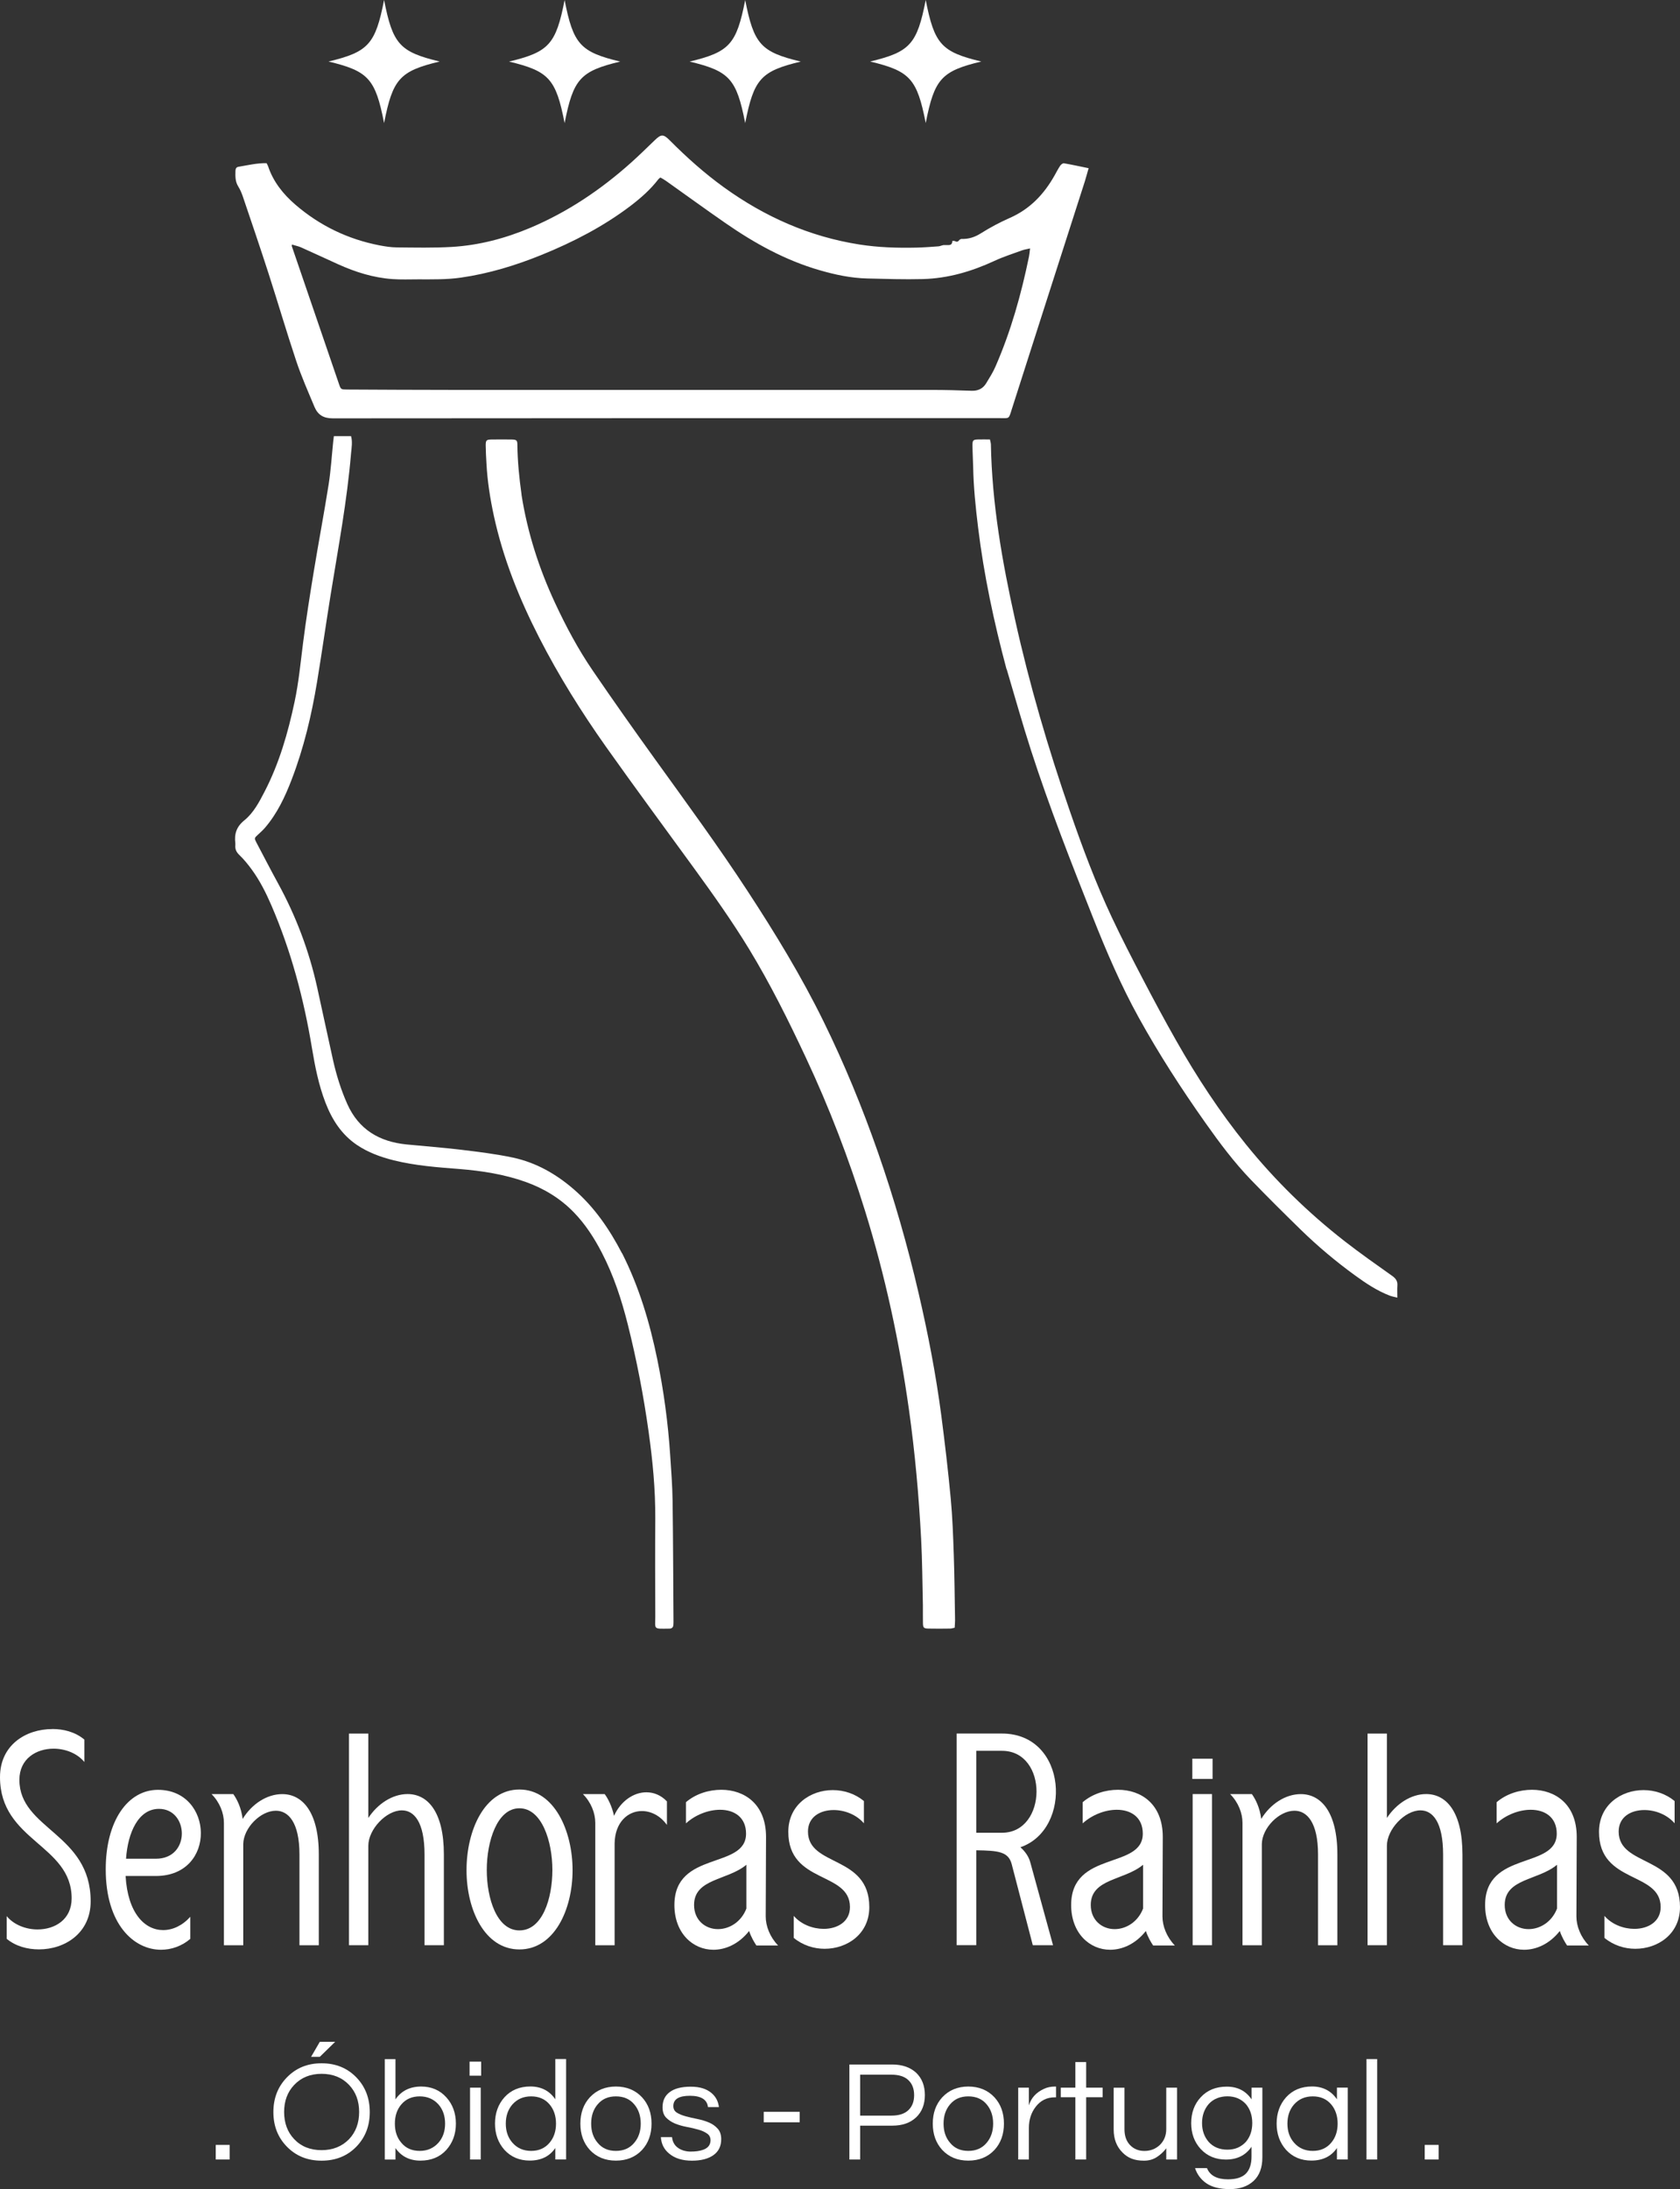 <?xml version="1.0" encoding="UTF-8"?>
<svg id="Camada_2" data-name="Camada 2" xmlns="http://www.w3.org/2000/svg" viewBox="0 0 314.45 409.56">
  <rect x="0" y="0" width="314.45" height="409.56" fill="#333333" stroke="none"/>
  <defs>
    <style>
      .cls-1 {
        fill: #fff;
        stroke-width: 0px;
      }
    </style>
  </defs>
  <g id="Camada_1-2" data-name="Camada 1">
    <g>
      <path class="cls-1" d="M9.79,323.49c-4.97,0-9.79,3-9.79,8.99,0,11.99,13.41,12.61,13.41,22.68,0,3.96-3.11,5.82-6.39,5.82-2.15,0-4.41-.85-5.77-2.49v4.24c1.7,1.41,3.91,1.98,6.05,1.98,4.86,0,9.67-3.05,9.67-8.99,0-12.72-13.34-13.46-13.34-22.73,0-3.96,3.17-5.83,6.39-5.83,2.2,0,4.41.85,5.77,2.49v-4.19c-1.75-1.47-3.96-1.98-5.99-1.98Z"/>
      <path class="cls-1" d="M29.58,334.86c-5.71,0-9.79,5.88-9.79,14.87,0,10.3,5.26,15.05,10.35,15.05,1.92,0,3.9-.68,5.48-2.04v-4.13c-1.47,1.64-3.28,2.49-5.09,2.49-3.4,0-6.62-3.11-7.02-10.12h5.66c11.48,0,10.86-16.12.4-16.12ZM23.59,347.75c.34-4.92,2.32-9.33,6.17-9.33,5.6,0,5.99,9.33-.57,9.33h-5.6Z"/>
      <path class="cls-1" d="M39.59,335.65c1.53,1.53,2.32,3.56,2.32,5.38v22.91h3.62v-18.95c.06-3,3.22-6.22,6.11-6.22,2.32,0,4.41,2.15,4.41,8.2v16.97h3.62v-16.97c0-8.03-3.11-11.31-6.84-11.31-2.89,0-5.71,1.86-7.41,4.64-.28-2.15-1.07-3.68-1.75-4.64h-4.07Z"/>
      <path class="cls-1" d="M68.94,363.93v-18.61c0-3.05,3.34-6.62,6.28-6.62,2.27,0,4.24,2.15,4.24,8.26v16.97h3.62v-16.97c0-8.03-3.05-11.31-6.79-11.31-2.83,0-5.6,1.81-7.35,4.47v-15.78h-3.62v39.59h3.62Z"/>
      <path class="cls-1" d="M87.32,349.9c0,7.41,3.4,14.82,9.9,14.82s9.95-7.41,9.95-14.82-3.45-15.1-9.95-15.1-9.9,7.58-9.9,15.1ZM97.22,361.16c-4.24,0-6.11-5.99-6.11-11.31s1.92-11.54,6.11-11.54,6.17,6.17,6.17,11.54-1.87,11.31-6.17,11.31Z"/>
      <path class="cls-1" d="M109.1,335.65c1.53,1.53,2.32,3.56,2.32,5.38v22.91h3.62v-19.06c.06-3.96,2.49-6.05,5.09-6.05,1.7,0,3.45.85,4.7,2.6v-4.41c-1.14-1.19-2.49-1.7-3.85-1.7-2.38,0-4.81,1.64-6.05,4.41-.4-1.86-1.19-3.34-1.75-4.07h-4.07Z"/>
      <path class="cls-1" d="M126.23,356.41c0,5.26,3.45,8.37,7.3,8.37,2.27,0,4.76-1.07,6.68-3.51.4,1.19.96,2.09,1.36,2.71h4.07c-1.53-1.58-2.32-3.62-2.32-5.43l.06-14.88c0-6.17-4.07-8.82-8.37-8.82-2.32,0-4.75.73-6.62,2.32v3.96c1.81-1.64,4.24-2.54,6.39-2.54,2.66,0,4.86,1.41,4.86,4.47,0,6.73-13.41,3.11-13.41,13.35ZM129.91,356.41c0-4.98,6.28-4.58,9.79-7.53v8.2c-.96,2.49-3.17,3.84-5.32,3.84-2.38,0-4.47-1.69-4.47-4.52Z"/>
      <path class="cls-1" d="M161.69,336.95c-1.64-1.36-3.73-2.04-5.82-2.04-4.19,0-8.32,2.77-8.32,7.81,0,9.78,11.54,7.35,11.54,14.08,0,2.71-2.32,4.07-4.92,4.07-1.98,0-4.19-.79-5.6-2.43v4.12c1.64,1.36,3.73,2.04,5.77,2.04,4.24,0,8.37-2.77,8.37-7.8,0-9.79-11.48-7.47-11.48-14.14,0-2.72,2.27-4.02,4.81-4.02,2.04,0,4.24.84,5.66,2.48v-4.18Z"/>
      <path class="cls-1" d="M182.73,363.93v-17.76c4.02.06,5.99.22,6.62,2.55l3.96,15.21h3.79l-4.24-15.44c-.28-1.13-1.02-2.15-1.87-2.89,9.79-3.33,8.88-21.27-3.45-21.27h-8.48v39.59h3.68ZM187.54,327.56c8.71,0,8.54,15.33,0,15.33h-4.81v-15.33h4.81Z"/>
      <path class="cls-1" d="M200.49,356.41c0,5.26,3.45,8.37,7.3,8.37,2.27,0,4.76-1.07,6.68-3.51.4,1.19.96,2.09,1.36,2.71h4.07c-1.53-1.58-2.32-3.62-2.32-5.43l.06-14.88c0-6.17-4.07-8.82-8.37-8.82-2.32,0-4.75.73-6.62,2.32v3.96c1.81-1.64,4.24-2.54,6.39-2.54,2.66,0,4.86,1.41,4.86,4.47,0,6.73-13.41,3.11-13.41,13.35ZM204.16,356.41c0-4.98,6.28-4.58,9.79-7.53v8.2c-.96,2.49-3.17,3.84-5.32,3.84-2.38,0-4.47-1.69-4.47-4.52Z"/>
      <path class="cls-1" d="M223.23,335.65v28.28h3.62v-28.28h-3.62ZM226.96,329.03h-3.79v3.79h3.79v-3.79Z"/>
      <path class="cls-1" d="M230.24,335.65c1.53,1.53,2.32,3.56,2.32,5.38v22.91h3.62v-18.95c.06-3,3.22-6.22,6.11-6.22,2.32,0,4.41,2.15,4.41,8.2v16.97h3.62v-16.97c0-8.03-3.11-11.31-6.84-11.31-2.89,0-5.71,1.86-7.41,4.64-.28-2.15-1.07-3.68-1.75-4.64h-4.07Z"/>
      <path class="cls-1" d="M259.59,363.93v-18.61c0-3.05,3.34-6.62,6.28-6.62,2.27,0,4.24,2.15,4.24,8.26v16.97h3.62v-16.97c0-8.03-3.05-11.31-6.79-11.31-2.83,0-5.6,1.81-7.35,4.47v-15.78h-3.62v39.59h3.62Z"/>
      <path class="cls-1" d="M277.97,356.41c0,5.26,3.45,8.37,7.3,8.37,2.27,0,4.76-1.07,6.68-3.51.4,1.19.96,2.09,1.36,2.71h4.07c-1.53-1.58-2.32-3.62-2.32-5.43l.06-14.88c0-6.17-4.07-8.82-8.37-8.82-2.32,0-4.75.73-6.62,2.32v3.96c1.81-1.64,4.24-2.54,6.39-2.54,2.66,0,4.86,1.41,4.86,4.47,0,6.73-13.41,3.11-13.41,13.35ZM281.64,356.41c0-4.98,6.28-4.58,9.79-7.53v8.2c-.96,2.49-3.17,3.84-5.32,3.84-2.38,0-4.47-1.69-4.47-4.52Z"/>
      <path class="cls-1" d="M313.43,336.95c-1.64-1.36-3.73-2.04-5.82-2.04-4.19,0-8.32,2.77-8.32,7.81,0,9.78,11.54,7.35,11.54,14.08,0,2.71-2.32,4.07-4.92,4.07-1.98,0-4.19-.79-5.6-2.43v4.12c1.64,1.36,3.73,2.04,5.77,2.04,4.24,0,8.37-2.77,8.37-7.8,0-9.79-11.48-7.47-11.48-14.14,0-2.72,2.27-4.02,4.81-4.02,2.04,0,4.24.84,5.66,2.48v-4.18Z"/>
      <path class="cls-1" d="M42.98,401.29v2.73h-2.6v-2.73h2.6Z"/>
      <path class="cls-1" d="M60.19,386.02c2.65,0,4.83.89,6.54,2.67,1.65,1.72,2.48,3.88,2.48,6.46s-.83,4.72-2.48,6.44c-1.71,1.77-3.89,2.65-6.54,2.65s-4.81-.88-6.52-2.65c-1.67-1.72-2.5-3.86-2.5-6.44s.83-4.73,2.5-6.46c1.71-1.78,3.88-2.67,6.52-2.67ZM60.19,402.27c2.11,0,3.82-.69,5.15-2.06,1.25-1.32,1.88-3.01,1.88-5.08s-.63-3.74-1.88-5.06c-1.32-1.39-3.04-2.08-5.15-2.08s-3.82.7-5.13,2.08c-1.25,1.32-1.88,3.01-1.88,5.06s.63,3.77,1.88,5.08c1.3,1.38,3.01,2.06,5.13,2.06ZM59.86,382h2.88l-2.88,2.81h-1.63l1.63-2.81Z"/>
      <path class="cls-1" d="M74.02,392.77c1.09-1.59,2.7-2.4,4.81-2.4,1.93,0,3.5.68,4.71,2.02,1.19,1.32,1.79,2.96,1.79,4.92s-.6,3.58-1.79,4.92c-1.21,1.33-2.83,2-4.85,2s-3.58-.78-4.67-2.35v2.15h-2v-18.79h2v7.54ZM78.56,402.41c1.43,0,2.59-.51,3.5-1.52.83-.94,1.25-2.14,1.25-3.58s-.42-2.66-1.25-3.6c-.91-1-2.07-1.5-3.5-1.5s-2.59.5-3.44,1.5c-.81.95-1.21,2.15-1.21,3.6s.4,2.64,1.21,3.58c.84,1.02,1.99,1.52,3.44,1.52Z"/>
      <path class="cls-1" d="M87.98,390.58h2v13.44h-2v-13.44ZM90.06,385.71v2.63h-2.17v-2.63h2.17Z"/>
      <path class="cls-1" d="M103.94,401.87c-1.07,1.57-2.67,2.35-4.79,2.35-1.93,0-3.51-.67-4.73-2-1.18-1.33-1.77-2.97-1.77-4.92s.59-3.59,1.77-4.92c1.22-1.34,2.84-2.02,4.85-2.02s3.58.8,4.67,2.4v-7.54h2.02v18.79h-2.02v-2.15ZM99.42,402.41c1.44,0,2.59-.51,3.44-1.52.8-.94,1.21-2.14,1.21-3.58s-.41-2.66-1.21-3.6c-.85-1-1.99-1.5-3.44-1.5s-2.6.5-3.5,1.5c-.83.95-1.25,2.15-1.25,3.6s.42,2.64,1.25,3.58c.9,1.02,2.07,1.52,3.5,1.52Z"/>
      <path class="cls-1" d="M115.28,390.37c2.01,0,3.65.68,4.9,2.02,1.18,1.29,1.77,2.93,1.77,4.92s-.59,3.63-1.77,4.92c-1.25,1.33-2.89,2-4.9,2s-3.63-.67-4.88-2c-1.18-1.29-1.77-2.93-1.77-4.92s.59-3.63,1.77-4.92c1.25-1.34,2.88-2.02,4.88-2.02ZM115.28,402.41c1.46,0,2.6-.51,3.44-1.52.8-.94,1.21-2.14,1.21-3.58s-.41-2.66-1.21-3.6c-.83-1-1.98-1.5-3.44-1.5s-2.58.5-3.42,1.5c-.81.95-1.21,2.15-1.21,3.6s.4,2.64,1.21,3.58c.83,1.02,1.97,1.52,3.42,1.52Z"/>
      <path class="cls-1" d="M132.51,394.18c-.18-1.39-1.31-2.08-3.38-2.08s-3.1.64-3.1,1.92c0,.54.21.95.65,1.23.44.28,1,.51,1.67.69.67.18,1.39.35,2.17.5.78.16,1.49.37,2.15.65.67.28,1.21.66,1.65,1.15.44.47.67,1.14.67,1.98,0,1.31-.49,2.31-1.48,3-.97.68-2.31,1.02-4,1.02-1.79,0-3.22-.44-4.27-1.33-.96-.79-1.47-1.82-1.54-3.08h2.08c.13,1.24.82,2.07,2.1,2.5.46.14.92.21,1.38.21s.88-.03,1.27-.08c.4-.05.79-.15,1.17-.29.86-.34,1.29-.93,1.29-1.75,0-.55-.22-.98-.67-1.27-.43-.3-.98-.55-1.65-.73-.67-.19-1.39-.36-2.17-.5-.78-.15-1.5-.36-2.17-.63-.66-.28-1.2-.65-1.65-1.1-.45-.47-.67-1.11-.67-1.94,0-1.22.44-2.17,1.33-2.83.89-.68,2.2-1.02,3.94-1.02s2.95.4,3.9,1.19c.79.67,1.25,1.54,1.38,2.63h-2.04Z"/>
      <path class="cls-1" d="M142.95,395.1h6.73v1.96h-6.73v-1.96Z"/>
      <path class="cls-1" d="M161,404.02h-2.02v-17.77h8.02c1.88,0,3.36.52,4.48,1.54,1.08,1.04,1.63,2.43,1.63,4.17s-.55,3.16-1.65,4.19c-1.1,1.03-2.58,1.54-4.46,1.54h-6v6.33ZM161,388.14v7.67h5.85c1.4,0,2.46-.34,3.17-1.02.72-.68,1.08-1.61,1.08-2.81s-.36-2.13-1.08-2.81c-.71-.68-1.77-1.02-3.17-1.02h-5.85Z"/>
      <path class="cls-1" d="M181.24,390.37c2.01,0,3.65.68,4.9,2.02,1.18,1.29,1.77,2.93,1.77,4.92s-.59,3.63-1.77,4.92c-1.25,1.33-2.89,2-4.9,2s-3.63-.67-4.88-2c-1.18-1.29-1.77-2.93-1.77-4.92s.59-3.63,1.77-4.92c1.25-1.34,2.88-2.02,4.88-2.02ZM181.24,402.41c1.46,0,2.6-.51,3.44-1.52.8-.94,1.21-2.14,1.21-3.58s-.41-2.66-1.21-3.6c-.83-1-1.98-1.5-3.44-1.5s-2.58.5-3.42,1.5c-.81.95-1.21,2.15-1.21,3.6s.4,2.64,1.21,3.58c.83,1.02,1.97,1.52,3.42,1.52Z"/>
      <path class="cls-1" d="M197.66,390.37v2.02h-.25c-1.45,0-2.63.58-3.54,1.75-.86,1.11-1.29,2.43-1.29,3.96v5.92h-2v-13.44h2v3.31c.43-1.39,1.36-2.42,2.81-3.08.58-.29,1.3-.44,2.15-.44h.13Z"/>
      <path class="cls-1" d="M201.28,404.02v-11.65h-2.73v-1.79h2.73v-4.79h2.02v4.79h3.08v1.79h-3.08v11.65h-2.02Z"/>
      <path class="cls-1" d="M218.29,404.02v-2.1c-.49.66-1.08,1.2-1.77,1.65-.7.45-1.49.67-2.4.67s-1.66-.13-2.31-.38c-.64-.25-1.2-.63-1.69-1.13-1.11-1.09-1.67-2.53-1.67-4.31v-7.83h2.02v7.77c0,1.24.34,2.22,1.04,2.96.71.74,1.61,1.1,2.71,1.1s2.09-.38,2.88-1.13c.79-.78,1.19-1.76,1.19-2.96v-7.75h2.02v13.44h-2.02Z"/>
      <path class="cls-1" d="M234.26,392.75v-2.17h2.02v13.04c0,1.93-.55,3.4-1.65,4.42-1.1,1.01-2.58,1.52-4.44,1.52s-3.32-.36-4.38-1.08c-1.04-.72-1.75-1.68-2.13-2.85h2.23c.57,1.4,1.88,2.1,3.92,2.1,1.55,0,2.68-.36,3.38-1.08.69-.71,1.04-1.77,1.04-3.17v-1.85c-1.08,1.6-2.68,2.4-4.79,2.4-1.93,0-3.51-.66-4.73-1.98-1.18-1.29-1.77-2.9-1.77-4.83s.59-3.55,1.77-4.83c1.22-1.33,2.84-2,4.88-2s3.57.79,4.65,2.38ZM229.74,402.18c.73,0,1.39-.13,1.96-.38.57-.26,1.06-.61,1.48-1.06.8-.93,1.21-2.11,1.21-3.54s-.41-2.63-1.21-3.56c-.89-.96-2.04-1.44-3.44-1.44s-2.63.48-3.5,1.44c-.83.96-1.25,2.15-1.25,3.56s.42,2.58,1.25,3.54c.88.96,2.04,1.44,3.5,1.44Z"/>
      <path class="cls-1" d="M250.24,401.87c-1.07,1.57-2.67,2.35-4.79,2.35-1.93,0-3.51-.67-4.73-2-1.18-1.33-1.77-2.97-1.77-4.92s.59-3.59,1.77-4.92c1.22-1.34,2.84-2.02,4.85-2.02s3.58.8,4.67,2.4v-2.19h2.02v13.44h-2.02v-2.15ZM245.72,402.41c1.44,0,2.59-.51,3.44-1.52.8-.94,1.21-2.14,1.21-3.58s-.41-2.66-1.21-3.6c-.85-1-1.99-1.5-3.44-1.5s-2.6.5-3.5,1.5c-.83.95-1.25,2.15-1.25,3.6s.42,2.64,1.25,3.58c.9,1.02,2.07,1.52,3.5,1.52Z"/>
      <path class="cls-1" d="M257.77,404.02h-2v-18.79h2v18.79Z"/>
      <path class="cls-1" d="M269.27,401.29v2.73h-2.6v-2.73h2.6Z"/>
      <g>
        <g>
          <path class="cls-1" d="M82.29,11.51c-7.47,1.79-8.78,3.25-10.4,11.51-1.62-8.27-2.93-9.72-10.4-11.51,7.47-1.79,8.78-3.25,10.4-11.51,1.62,8.27,2.93,9.72,10.4,11.51Z"/>
          <path class="cls-1" d="M116.08,11.52c-7.47,1.79-8.78,3.25-10.4,11.51-1.62-8.27-2.93-9.72-10.4-11.51,7.47-1.79,8.78-3.25,10.4-11.51,1.62,8.27,2.93,9.72,10.4,11.51Z"/>
          <path class="cls-1" d="M149.88,11.52c-7.47,1.79-8.78,3.25-10.4,11.51-1.62-8.27-2.93-9.72-10.4-11.51,7.47-1.79,8.78-3.25,10.4-11.51,1.62,8.27,2.93,9.72,10.4,11.51Z"/>
          <path class="cls-1" d="M183.67,11.51c-7.47,1.79-8.78,3.25-10.4,11.51-1.62-8.27-2.93-9.72-10.4-11.51,7.47-1.79,8.78-3.25,10.4-11.51,1.62,8.27,2.93,9.72,10.4,11.51Z"/>
        </g>
        <g>
          <path class="cls-1" d="M178.24,45.09s.09-.02.21-.02c.17,0,.23.01.28.02,0,0-.01,0,.04.04.44.23.64-.02.84-.29,0,0,.01,0,.06-.02.1-.04.16-.08.21-.12,1.35.06,2.53-.3,3.7-1.04,1.73-1.09,3.55-2.06,5.41-2.88,3.79-1.66,6.43-4.45,8.41-7.98.34-.61.66-1.23,1.04-1.8.15-.22.5-.49.7-.45,1.51.26,3.01.59,4.62.92-.27.93-.47,1.71-.71,2.47-2.42,7.54-4.84,15.07-7.26,22.61-2.12,6.62-4.23,13.24-6.36,19.86-.67,2.09-.4,1.82-2.43,1.82-41.57,0-83.14,0-124.72.04-1.77,0-2.8-.68-3.42-2.15-1.19-2.85-2.45-5.68-3.42-8.6-1.81-5.42-3.42-10.91-5.17-16.34-1.55-4.81-3.19-9.6-4.81-14.39-.22-.65-.5-1.31-.86-1.89-.58-.92-.56-1.9-.53-2.91.01-.38.13-.71.54-.78,1.74-.29,3.47-.71,5.28-.68.11.22.22.37.28.55.97,2.92,2.82,5.23,5.1,7.2,4.57,3.94,9.84,6.48,15.77,7.63,1.06.2,2.14.37,3.21.38,3.44.03,6.88.11,10.31-.09,5.13-.3,10.05-1.61,14.78-3.61,6.97-2.96,13.16-7.13,18.78-12.16,1.52-1.36,2.98-2.8,4.46-4.22,1.17-1.13,1.6-1.14,2.78.05,3.16,3.18,6.5,6.16,10.14,8.79,7.64,5.51,16.04,9.24,25.38,10.7,3.52.55,7.07.66,10.63.58,1.39-.03,2.77-.14,4.15-.24.26-.02.52-.15.94-.24.43-.01.69,0,.96,0,.48,0,.68-.27.68-.72M54.67,45.73c-.03.05-.06.11-.05.33,2.94,8.59,5.88,17.17,8.82,25.76.36,1.05.37,1.05,1.6,1.06,6.45.03,12.9.07,19.35.07,29.98,0,59.96,0,89.95,0,2.51,0,5.02.07,7.52.16,1.2.04,2.12-.4,2.73-1.41.62-1.02,1.27-2.04,1.74-3.13,2.89-6.61,4.82-13.52,6.27-20.57.09-.43.12-.88.2-1.52-.64.15-1.09.21-1.5.36-1.74.64-3.52,1.2-5.19,1.98-4.26,1.97-8.68,3.27-13.38,3.39-3.47.09-6.95-.03-10.42-.11-3.03-.07-5.98-.7-8.88-1.54-6.42-1.85-12.19-5.04-17.64-8.82-3.75-2.59-7.43-5.28-11.15-7.91-.33-.24-.7-.43-1.03-.62-.18.15-.29.21-.36.3-1.49,1.95-3.32,3.55-5.26,5.03-5.09,3.85-10.71,6.75-16.6,9.14-4.88,1.98-9.89,3.51-15.12,4.26-2.65.38-5.31.32-7.98.32-1.62,0-3.25.07-4.87-.05-3.55-.25-6.89-1.31-10.11-2.76-2.32-1.05-4.63-2.13-6.96-3.17-.52-.23-1.1-.33-1.69-.53Z"/>
          <path class="cls-1" d="M97.61,92.55c1.12,7.13,3.29,13.84,6.29,20.28,2.04,4.38,4.32,8.65,7.05,12.64,3.81,5.58,7.71,11.1,11.66,16.58,5.87,8.15,11.81,16.24,17.31,24.65,5.16,7.89,10.07,15.93,14.23,24.41,3.9,7.95,7.26,16.12,10.18,24.48,3.02,8.65,5.54,17.44,7.61,26.36,1.75,7.52,3.22,15.1,4.23,22.76.68,5.2,1.29,10.42,1.78,15.64.33,3.49.45,7.01.57,10.52.14,4.09.17,8.18.24,12.27,0,.45-.05.91-.07,1.39-.35.07-.6.16-.86.16-1.35.02-2.7.03-4.06,0-.87-.02-1-.15-1.02-1.02-.03-1.12.01-2.24-.01-3.36-.1-4.13-.11-8.26-.33-12.39-.43-8.09-1.15-16.16-2.28-24.19-1.77-12.6-4.44-25.01-8.21-37.16-3.04-9.79-6.7-19.34-11.05-28.62-3.26-6.96-6.68-13.85-10.68-20.42-3.16-5.18-6.67-10.12-10.24-15.03-5.52-7.59-11.1-15.13-16.53-22.79-4.62-6.53-8.86-13.31-12.51-20.44-3.73-7.29-6.76-14.82-8.49-22.84-.69-3.21-1.2-6.45-1.37-9.74-.06-1.12-.13-2.23-.14-3.35,0-.97.13-1.09,1.05-1.11,1.27-.02,2.55-.02,3.82,0,.9.02,1.05.14,1.06.99.03,3.09.34,6.16.78,9.32Z"/>
          <path class="cls-1" d="M116.42,234.43c3.22,6.36,5.2,13.05,6.61,19.92,1.21,5.9,2.01,11.87,2.41,17.89.19,2.85.41,5.7.45,8.55.1,7.49.12,14.98.17,22.48,0,.23,0,.46-.02.7-.02.46-.26.71-.72.73-.04,0-.08,0-.12,0-3.01.04-2.54.16-2.55-2.28-.02-6.1-.04-12.21,0-18.31.03-5.46-.49-10.87-1.25-16.26-.94-6.73-2.23-13.4-3.88-20-1.17-4.66-2.65-9.2-4.87-13.48-1.43-2.76-3.1-5.35-5.27-7.58-2.55-2.62-5.61-4.46-9.04-5.68-4-1.42-8.14-2.06-12.35-2.4-4.12-.32-8.24-.62-12.27-1.62-2.45-.61-4.8-1.46-6.91-2.88-2.9-1.96-4.68-4.76-5.91-7.96-1.25-3.26-1.93-6.67-2.5-10.1-1.52-9.22-3.9-18.19-7.61-26.78-1.01-2.34-2.16-4.62-3.67-6.69-.7-.96-1.47-1.9-2.32-2.72-.56-.54-.82-1.08-.75-1.83.01-.11.01-.23,0-.35-.22-1.74.19-3.1,1.69-4.31,1.71-1.39,2.77-3.4,3.78-5.36,2.76-5.33,4.39-11.03,5.63-16.87.77-3.63,1.11-7.32,1.58-10.99.57-4.48,1.28-8.94,2.01-13.39.89-5.41,1.91-10.79,2.77-16.21.42-2.66.58-5.37.86-8.05.03-.3.07-.6.12-1h3.22c.29,1.06.1,2.14,0,3.19-.74,8.9-2.4,17.66-3.82,26.46-.88,5.45-1.65,10.91-2.55,16.36-1.03,6.22-2.48,12.34-4.75,18.24-1.25,3.26-2.73,6.4-5.04,9.07-.4.46-.87.87-1.32,1.29-.62.56-.65.63-.26,1.37,1.35,2.56,2.68,5.14,4.07,7.68,3.36,6.14,5.81,12.62,7.32,19.45,1.01,4.56,1.97,9.13,2.99,13.69.63,2.79,1.48,5.52,2.65,8.14,2.14,4.8,6.01,7.06,11.07,7.57,3.42.34,6.84.59,10.25,1,3.25.39,6.52.79,9.72,1.47,4.31.93,8.06,3.07,11.38,5.95,3.83,3.31,6.63,7.4,8.99,11.93Z"/>
          <path class="cls-1" d="M188.39,125.19c-2.35-8.79-4.23-17.57-5.32-26.52-.46-3.75-.85-7.51-.92-11.3-.03-1.35-.12-2.7-.13-4.05,0-.96.12-1.07,1.06-1.1.72-.02,1.45,0,2.21,0,.08.4.17.66.18.91.2,11.09,2.11,21.95,4.51,32.74,2.7,12.19,6.21,24.15,10.29,35.94,2.32,6.72,4.81,13.38,7.83,19.81,1.84,3.91,3.83,7.76,5.83,11.59,2.02,3.87,4.08,7.71,6.24,11.51,3.85,6.79,8.13,13.31,13.05,19.4,5.46,6.75,11.64,12.79,18.49,18.12,2.89,2.25,5.9,4.36,8.89,6.48.67.48,1.01.98.95,1.8-.05.68-.01,1.37-.01,2.26-.61-.16-1.04-.23-1.45-.39-2.33-.9-4.39-2.27-6.39-3.72-3.63-2.63-7.06-5.51-10.27-8.64-3.12-3.05-6.22-6.12-9.25-9.26-3.17-3.28-5.9-6.94-8.53-10.66-4.51-6.37-8.74-12.92-12.52-19.75-3.33-6.03-6.04-12.34-8.57-18.73-4.1-10.34-8.17-20.69-11.59-31.27-1.61-4.99-3.03-10.05-4.55-15.18Z"/>
        </g>
      </g>
    </g>
  </g>
</svg>
